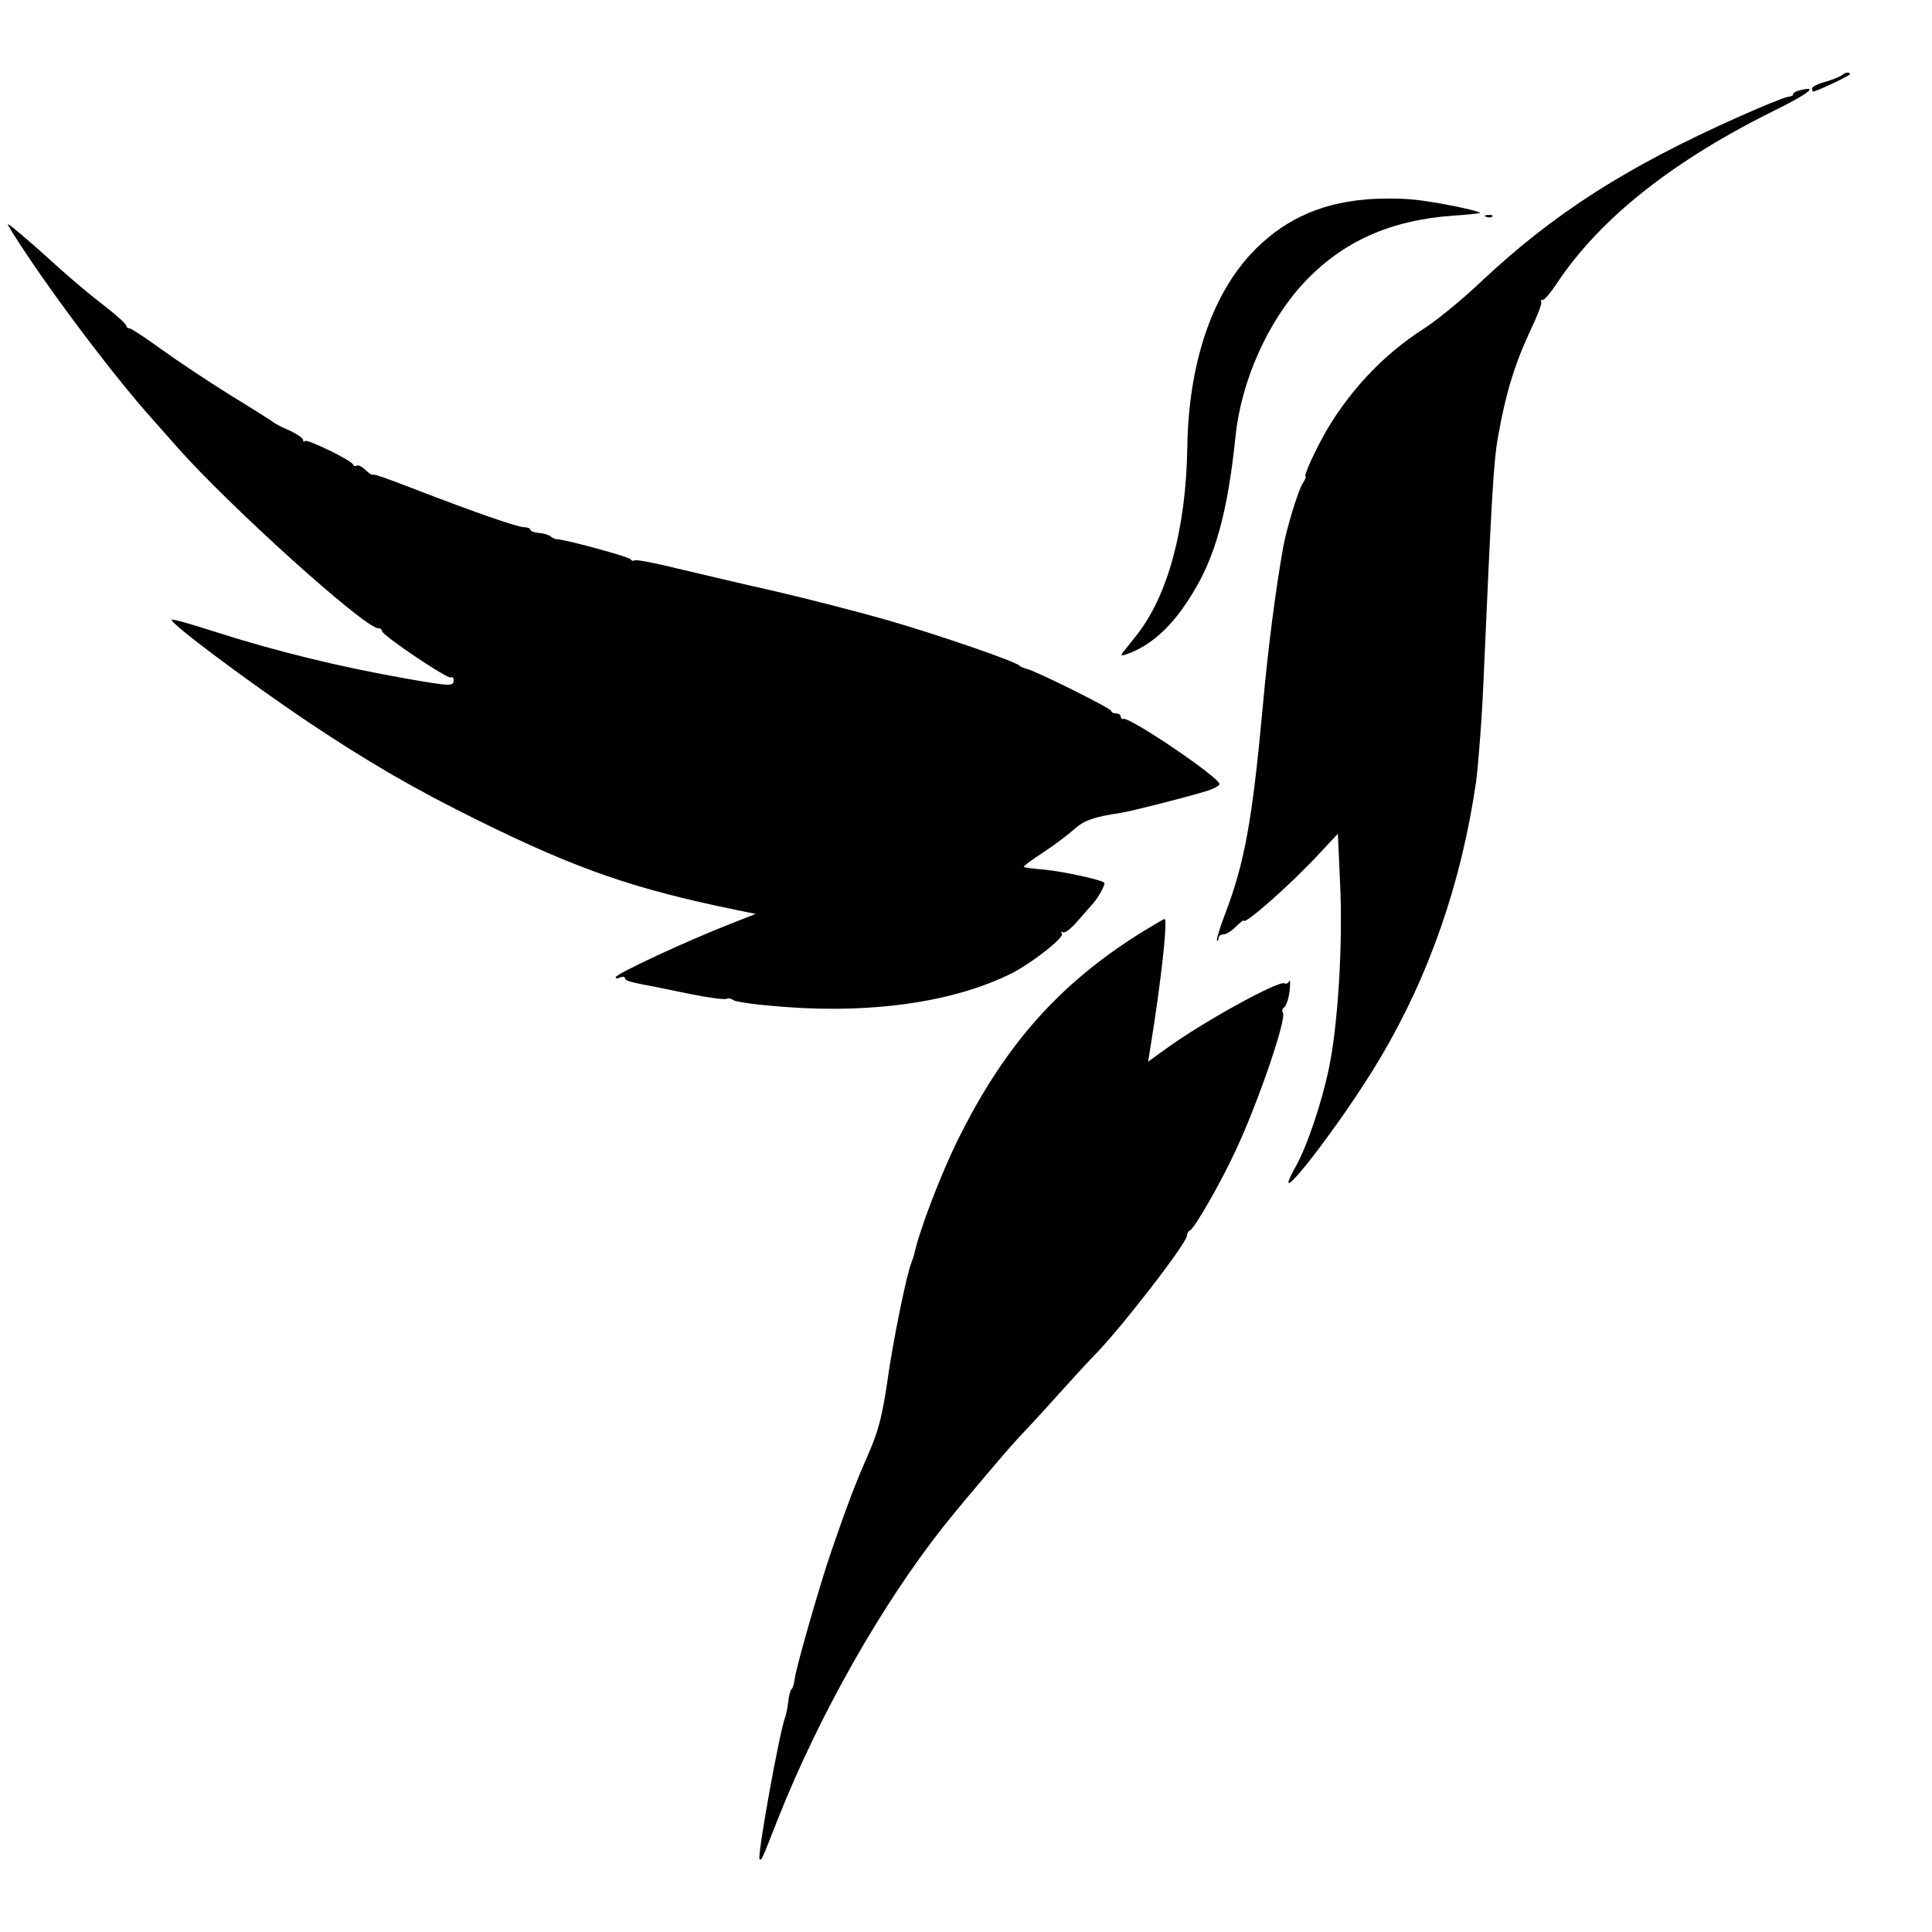 <?xml version="1.0" standalone="no"?>
<!DOCTYPE svg PUBLIC "-//W3C//DTD SVG 20010904//EN"
 "http://www.w3.org/TR/2001/REC-SVG-20010904/DTD/svg10.dtd">
<svg version="1.0" xmlns="http://www.w3.org/2000/svg"
 width="612pt" height="612pt" viewBox="0 0 612 612"
 preserveAspectRatio="xMidYMid meet">
<g transform="translate(0,612) scale(0.1,-0.1)"
fill="#000000" stroke="none">
<path d="M5835 5882 c-6 -5 -29 -14 -52 -21 -24 -6 -43 -16 -43 -21 0 -6 2
-10 4 -10 9 0 116 50 116 55 0 8 -15 6 -25 -3z"/>
<path d="M5698 5833 c-10 -2 -18 -8 -18 -12 0 -4 -8 -7 -17 -8 -10 -1 -79 -29
-153 -62 -357 -159 -587 -306 -816 -521 -61 -58 -144 -126 -185 -152 -122 -78
-225 -186 -302 -313 -37 -63 -80 -155 -71 -155 2 0 -2 -10 -10 -22 -14 -22
-52 -147 -62 -205 -24 -139 -47 -313 -64 -502 -33 -361 -58 -497 -120 -658
-16 -42 -27 -79 -25 -82 3 -2 5 1 5 7 0 7 7 12 15 12 9 0 27 11 40 25 14 13
25 22 25 19 0 -17 155 120 241 214 l57 61 7 -157 c9 -187 -6 -444 -35 -584
-23 -111 -69 -248 -106 -314 -98 -176 148 140 269 346 155 261 257 556 303
875 7 55 19 206 24 335 25 567 31 680 46 760 23 131 52 226 99 327 24 50 41
94 37 97 -3 3 -1 6 5 6 6 0 26 24 45 53 138 207 369 390 701 553 102 51 128
74 65 57z"/>
<path d="M4325 5488 c-150 -13 -267 -69 -365 -175 -125 -137 -195 -351 -199
-610 -4 -256 -61 -468 -159 -593 -20 -25 -40 -51 -46 -58 -8 -11 -2 -10 27 1
72 30 133 88 190 180 77 121 116 265 141 507 18 173 102 362 217 485 122 130
273 198 474 212 44 3 81 7 83 8 7 6 -146 37 -213 43 -38 4 -106 4 -150 0z"/>
<path d="M4708 5433 c7 -3 16 -2 19 1 4 3 -2 6 -13 5 -11 0 -14 -3 -6 -6z"/>
<path d="M92 5303 c107 -160 286 -394 384 -503 17 -19 55 -62 84 -95 162 -184
595 -575 638 -575 6 0 12 -4 12 -9 0 -13 208 -153 218 -147 5 3 9 -1 9 -9 0
-19 -10 -19 -142 4 -218 38 -421 88 -618 151 -71 23 -131 40 -133 37 -9 -9
243 -197 435 -326 187 -125 337 -212 536 -310 314 -155 493 -217 820 -284 l59
-12 -74 -29 c-139 -54 -370 -161 -370 -172 0 -4 7 -4 15 0 8 3 15 2 15 -3 0
-8 20 -13 95 -27 11 -2 64 -13 118 -24 54 -11 103 -17 108 -14 6 3 15 1 22 -4
7 -6 82 -16 168 -22 281 -21 539 18 718 109 63 33 162 111 155 123 -4 6 -3 8
3 5 6 -4 27 12 47 36 20 23 43 49 50 57 16 18 39 61 34 64 -12 10 -134 36
-188 41 -35 3 -66 7 -67 9 -2 2 25 22 59 44 35 23 79 56 98 73 33 30 63 41
150 54 37 6 198 47 268 68 24 7 44 17 45 23 3 19 -283 213 -305 207 -4 -2 -8
2 -8 7 0 6 -7 10 -15 10 -8 0 -15 4 -15 8 0 8 -243 129 -270 134 -8 2 -17 6
-20 9 -10 13 -261 99 -417 144 -87 25 -246 66 -353 91 -107 24 -250 58 -318
74 -68 17 -127 28 -132 25 -4 -3 -10 -1 -12 3 -3 8 -214 65 -235 64 -5 0 -13
4 -19 9 -6 5 -23 10 -38 11 -14 1 -26 6 -26 10 0 4 -9 8 -20 8 -20 0 -156 47
-345 120 -112 43 -128 48 -136 46 -3 0 -13 7 -23 17 -10 9 -21 15 -26 12 -5
-3 -10 -1 -12 4 -5 13 -145 81 -152 74 -3 -4 -6 -2 -6 4 0 5 -19 18 -42 29
-24 10 -47 22 -53 27 -5 4 -66 43 -135 85 -69 43 -167 108 -218 145 -51 37
-97 67 -102 67 -6 0 -10 4 -10 8 0 5 -23 26 -50 48 -75 58 -125 100 -226 192
-51 45 -95 82 -99 82 -3 0 27 -48 67 -107z"/>
<path d="M3620 3169 c-263 -163 -436 -358 -584 -656 -55 -110 -125 -294 -140
-366 -2 -7 -6 -19 -9 -27 -15 -36 -58 -246 -76 -375 -17 -114 -28 -157 -62
-235 -40 -91 -64 -154 -116 -305 -37 -108 -111 -367 -115 -400 -2 -16 -6 -32
-10 -35 -4 -3 -9 -21 -11 -40 -2 -19 -7 -42 -10 -50 -18 -47 -89 -441 -81
-449 6 -6 5 -8 59 129 131 330 328 677 524 925 57 72 224 269 251 295 8 8 58
62 110 120 52 58 102 112 110 120 79 77 300 362 300 386 0 7 4 14 9 16 14 5
99 153 145 253 71 151 162 417 150 437 -4 6 -2 13 4 17 6 4 14 27 17 51 3 25
2 39 -1 32 -3 -6 -10 -10 -15 -7 -17 11 -262 -124 -378 -209 l-54 -39 7 44
c34 208 56 410 45 408 -2 0 -33 -18 -69 -40z"/>
</g>
</svg>
